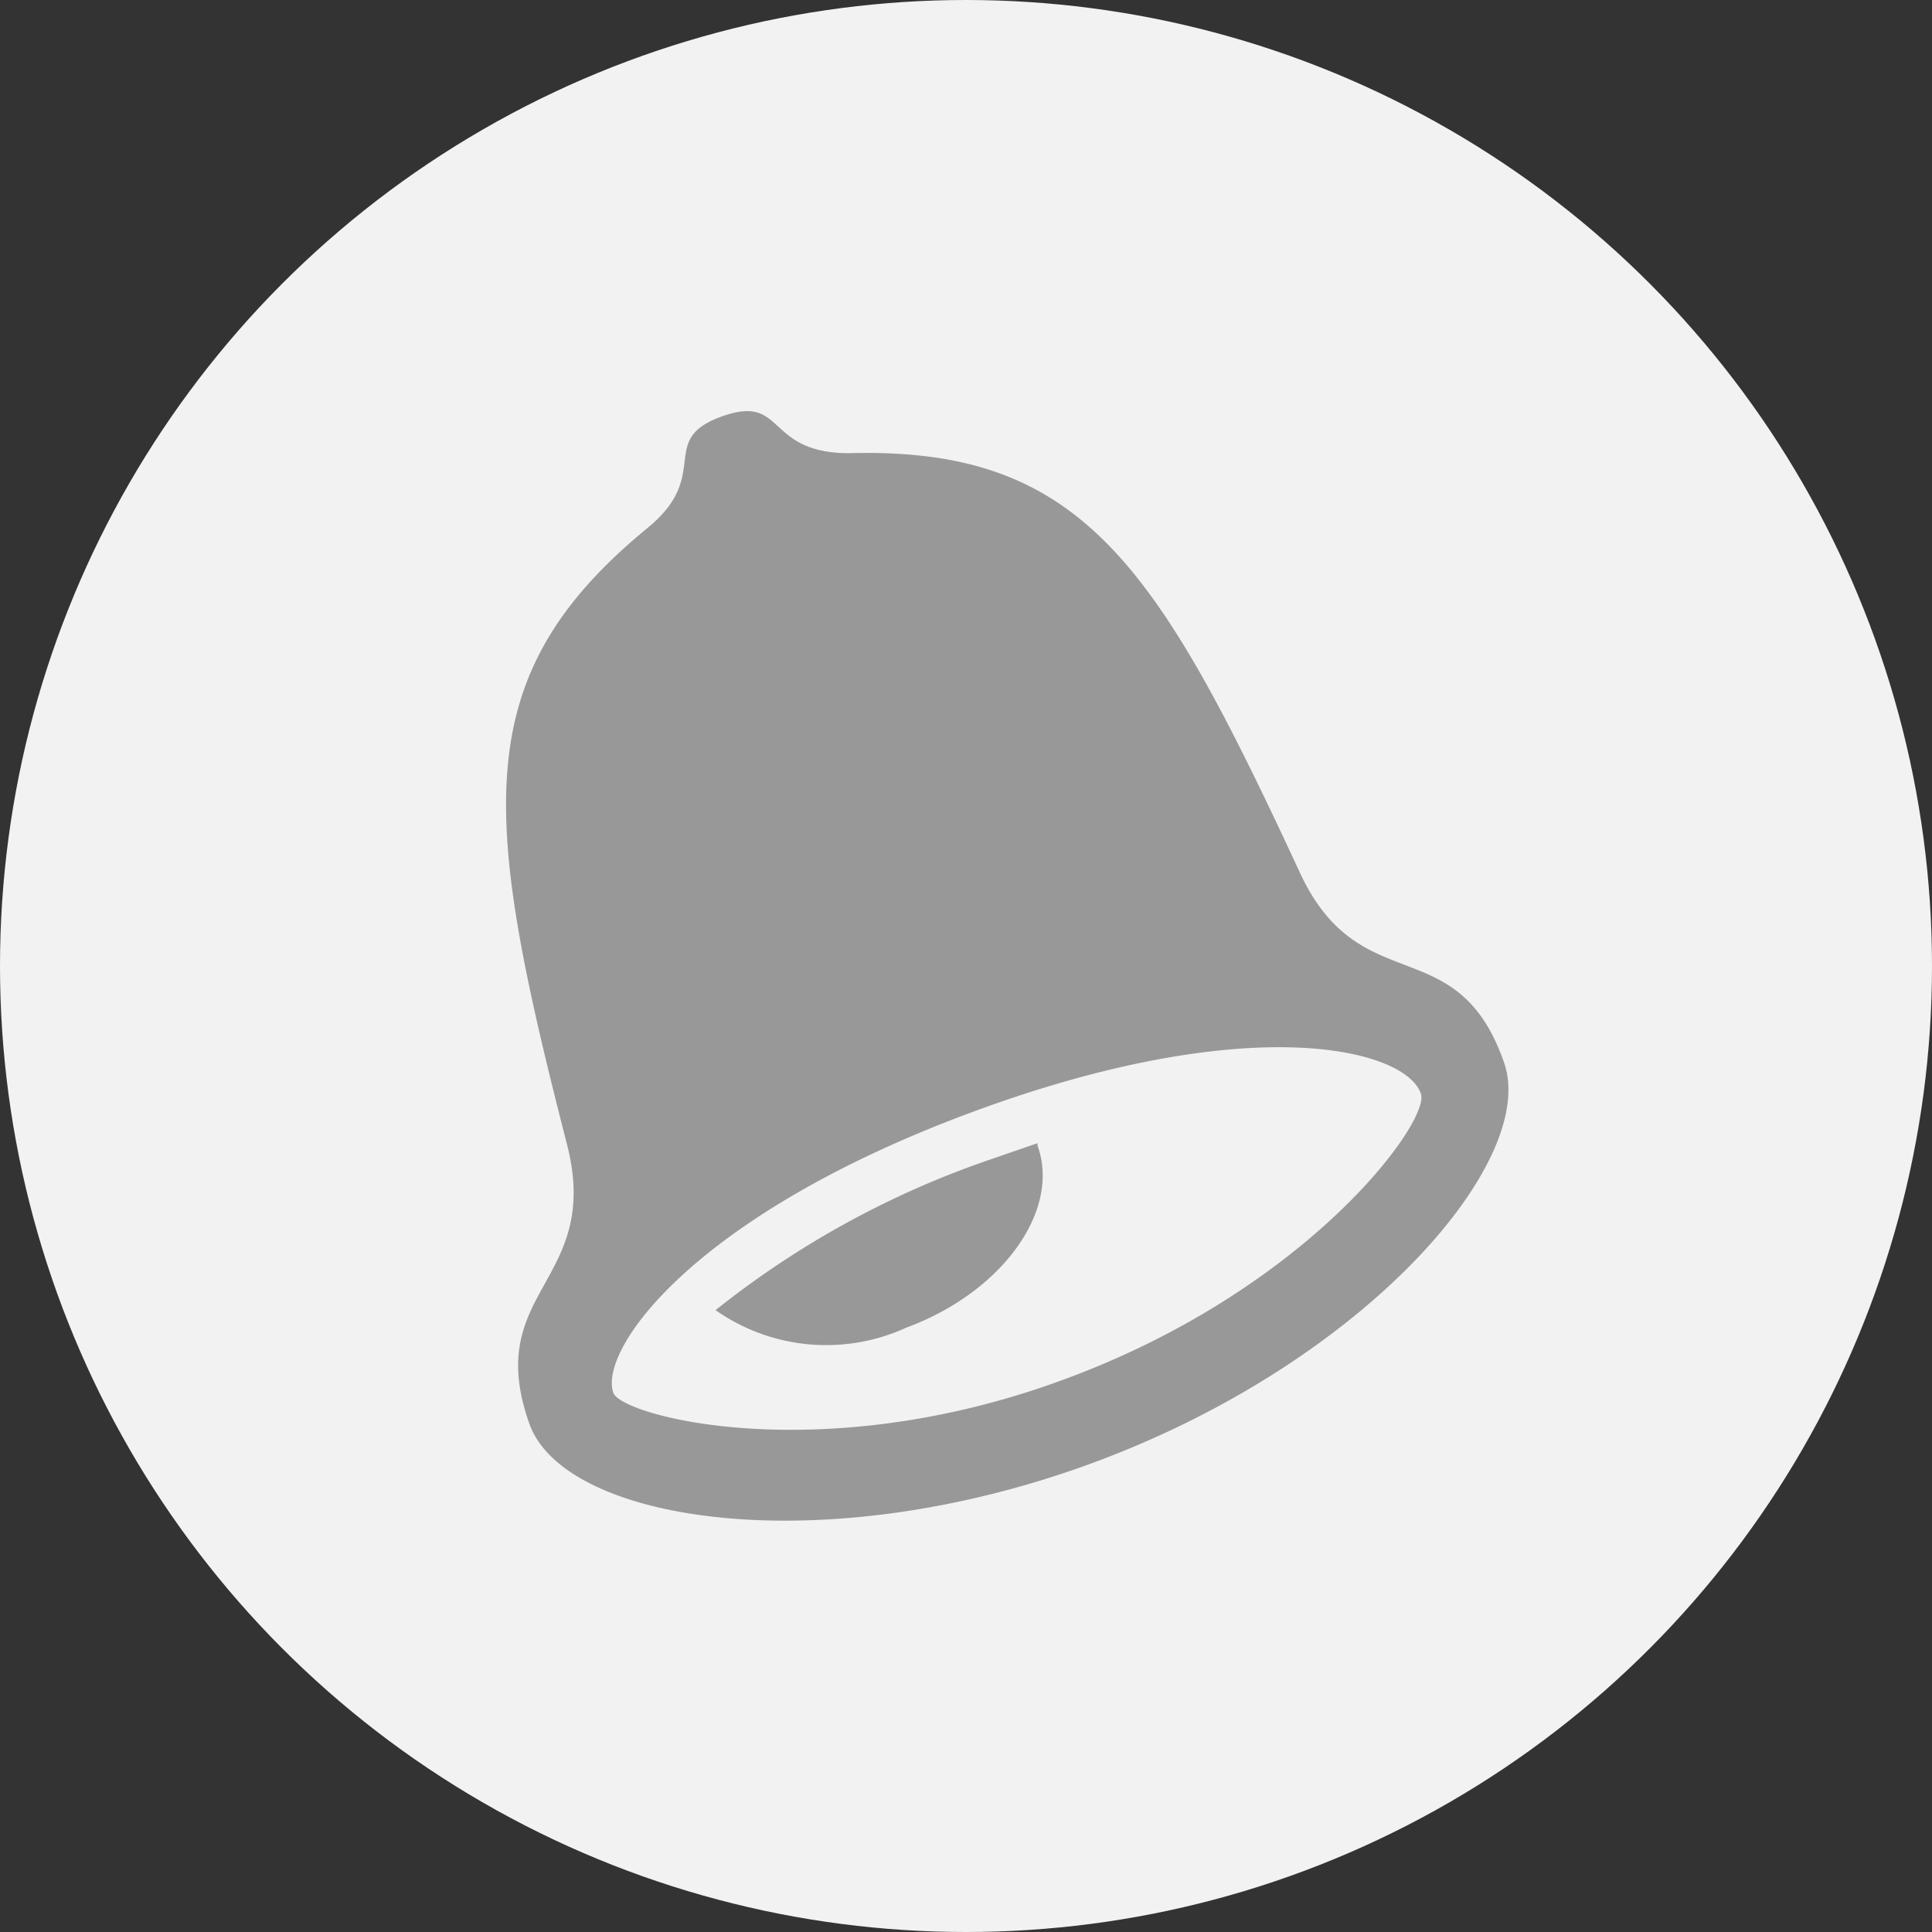 <svg xmlns="http://www.w3.org/2000/svg" viewBox="0 0 45.36 45.36"><rect x="0" y="0" width="45.36" height="45.36" fill="#333333" stroke="none"/><defs><style>.cls-1{fill:#f2f2f2;}.cls-2{fill:#989898;}</style></defs><title>Notefecation</title><g id="Layer_2" data-name="Layer 2"><g id="Layer_1-2" data-name="Layer 1"><circle class="cls-1" cx="22.68" cy="22.68" r="22.68"/><path class="cls-2" d="M30.52,20.49c-3.35-7.22-5.1-10-10.58-9.85-2,0-1.48-1.41-3-.86s-.21,1.36-1.73,2.61c-4.27,3.5-3.88,6.75-1.9,14.47.84,3.26-2,3.42-.88,6.57.82,2.31,6.88,3.27,13.27.9s10.43-7.09,9.61-9.39C34.21,21.79,31.93,23.53,30.52,20.49ZM25,32.38c-5.71,2.12-10.41.87-10.6.32-.35-1,1.84-4.14,8.37-6.57S33,24.61,33.36,25.68C33.59,26.31,30.75,30.26,25,32.38ZM23.2,27.24a21.47,21.47,0,0,0-6.4,3.52,4.52,4.52,0,0,0,4.48.41c2.25-.83,3.63-2.75,3.08-4.27,0,0,0,0,0-.06Z"/></g></g></svg>